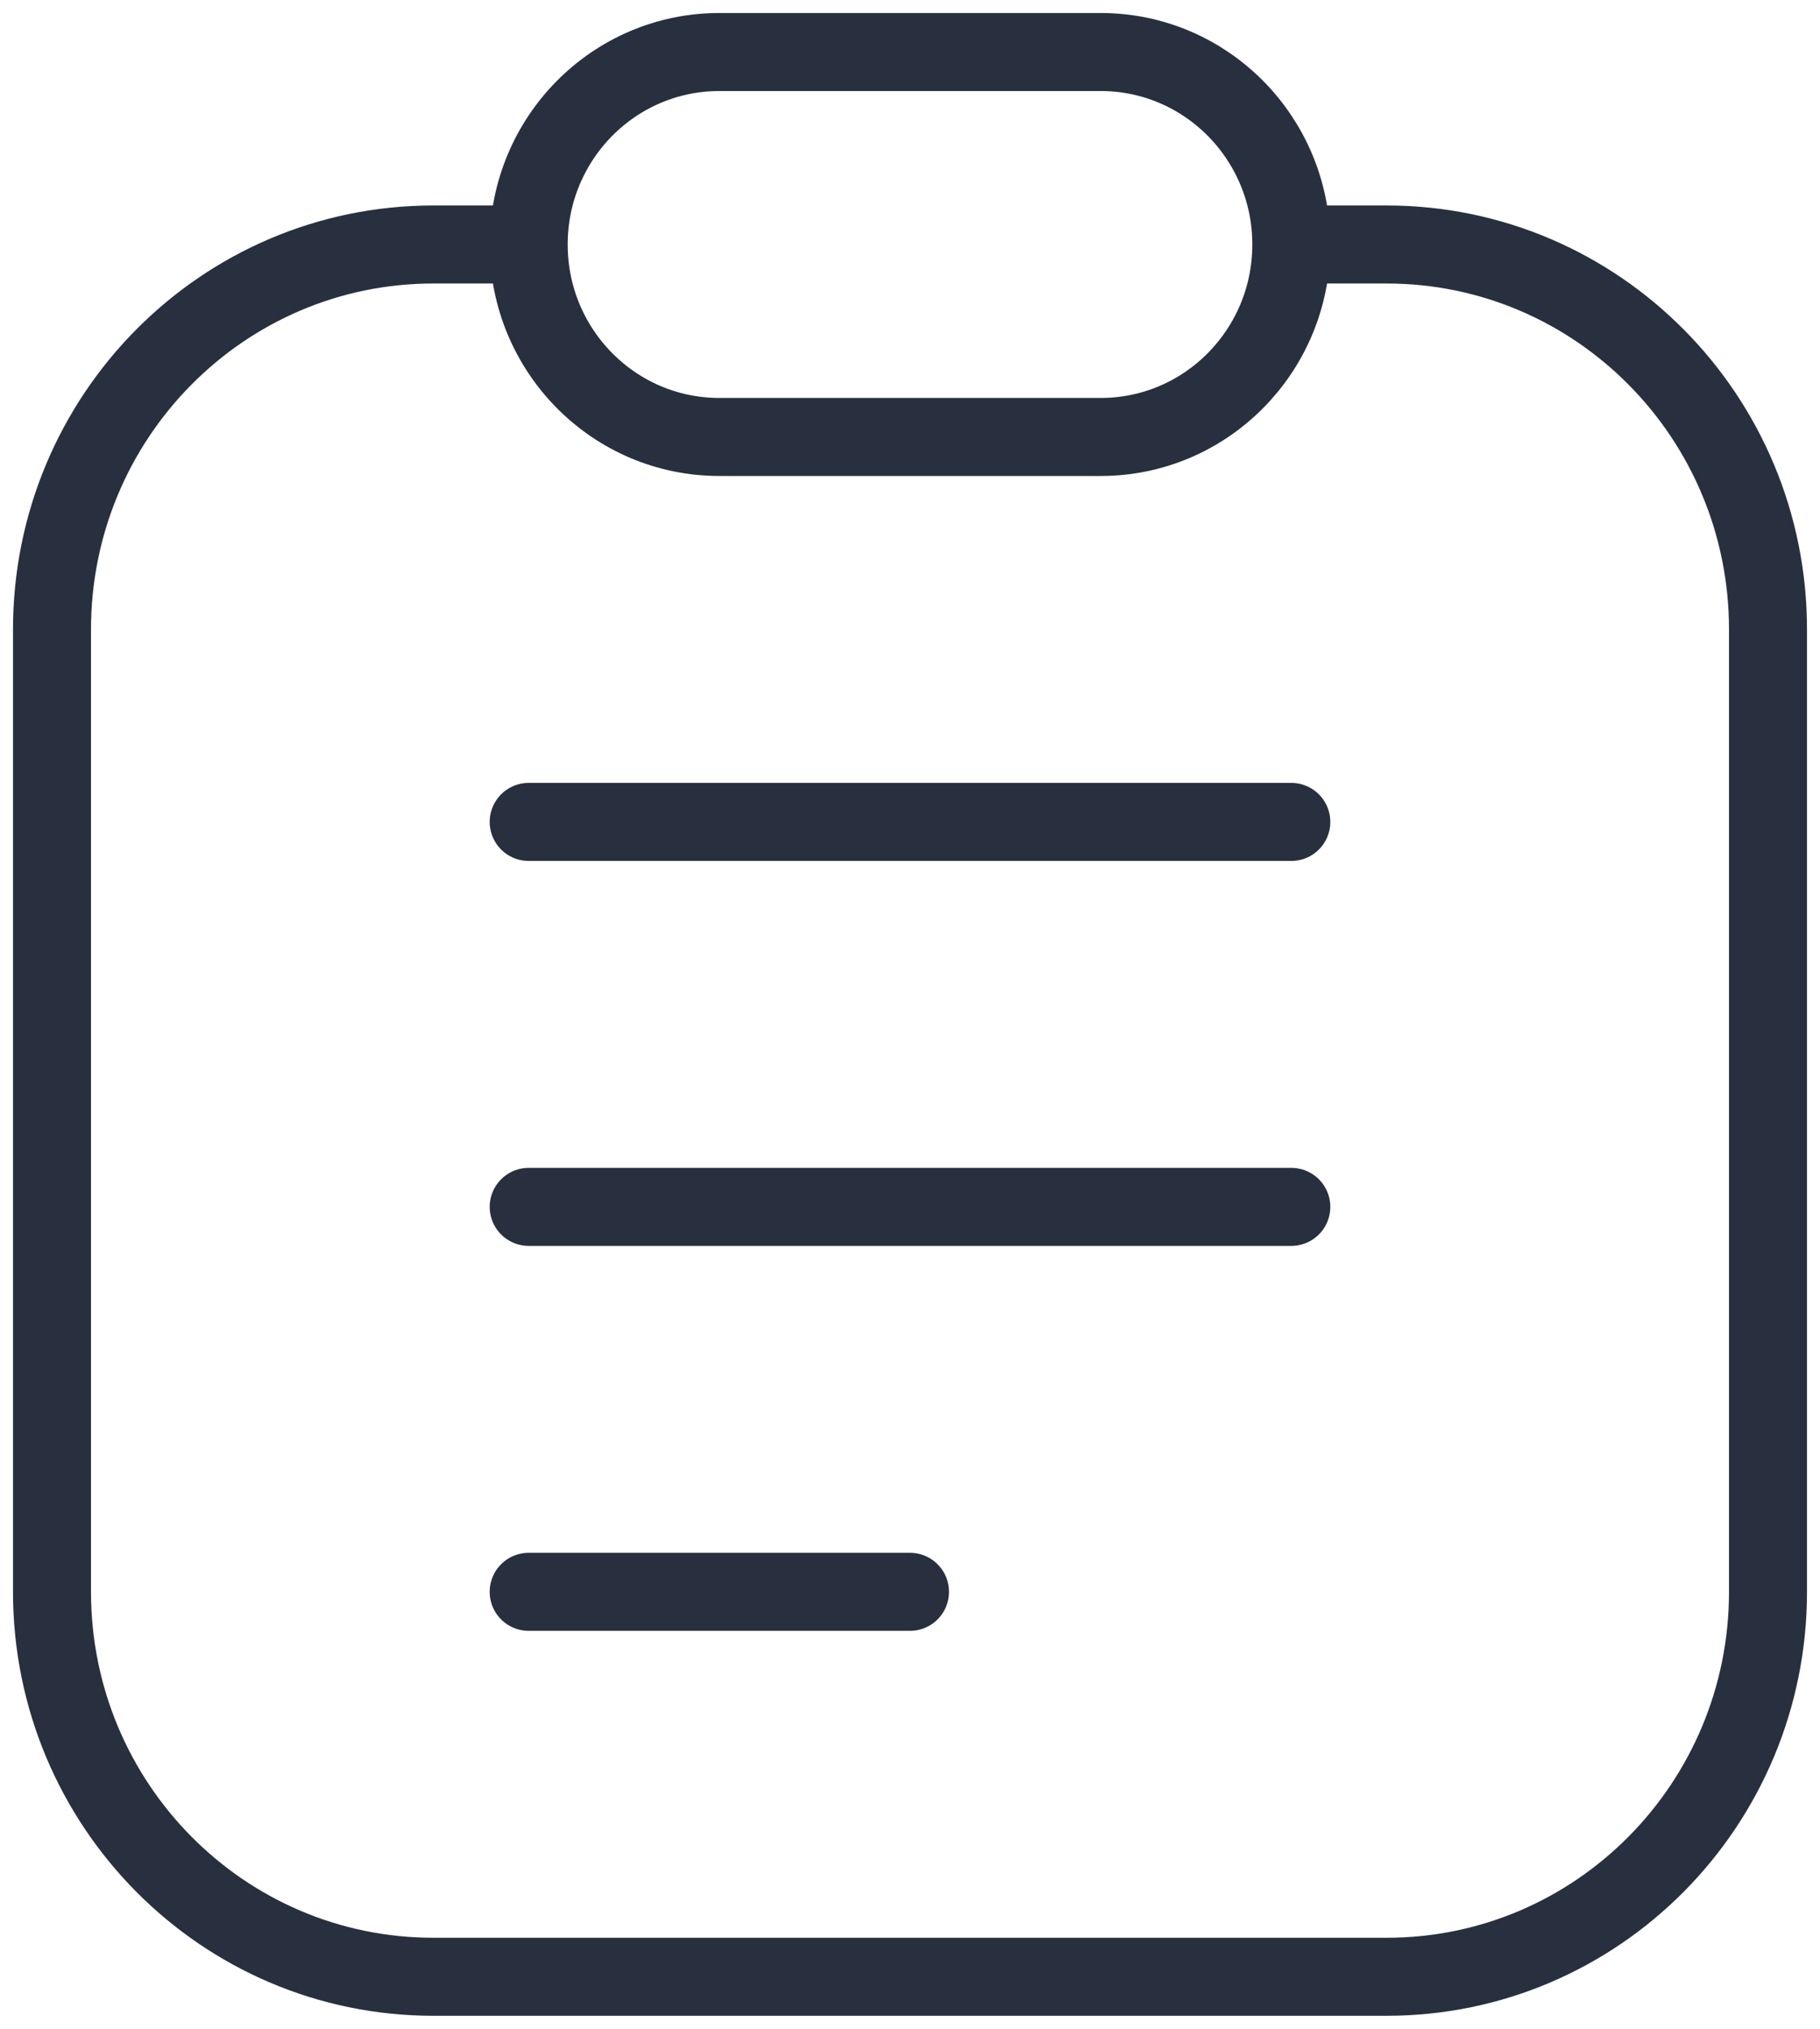 <svg width="35" height="39" viewBox="0 0 35 39" fill="none" xmlns="http://www.w3.org/2000/svg">
<path d="M10.167 15.8H24.833M10.167 23.2H24.833M10.167 30.6H17.5M10.167 4.7C10.167 6.743 11.808 8.4 13.833 8.4H21.167C23.192 8.4 24.833 6.743 24.833 4.7M10.167 4.7C10.167 2.657 11.808 1 13.833 1H21.167C23.192 1 24.833 2.657 24.833 4.7M10.167 4.7H8.333C4.283 4.7 1 8.013 1 12.1V30.6C1 34.687 4.283 38 8.333 38H26.667C30.717 38 34 34.687 34 30.6V12.1C34 8.013 30.717 4.7 26.667 4.7H24.833" stroke="#28303F" stroke-width="1.5" stroke-linecap="round"/>
</svg>
